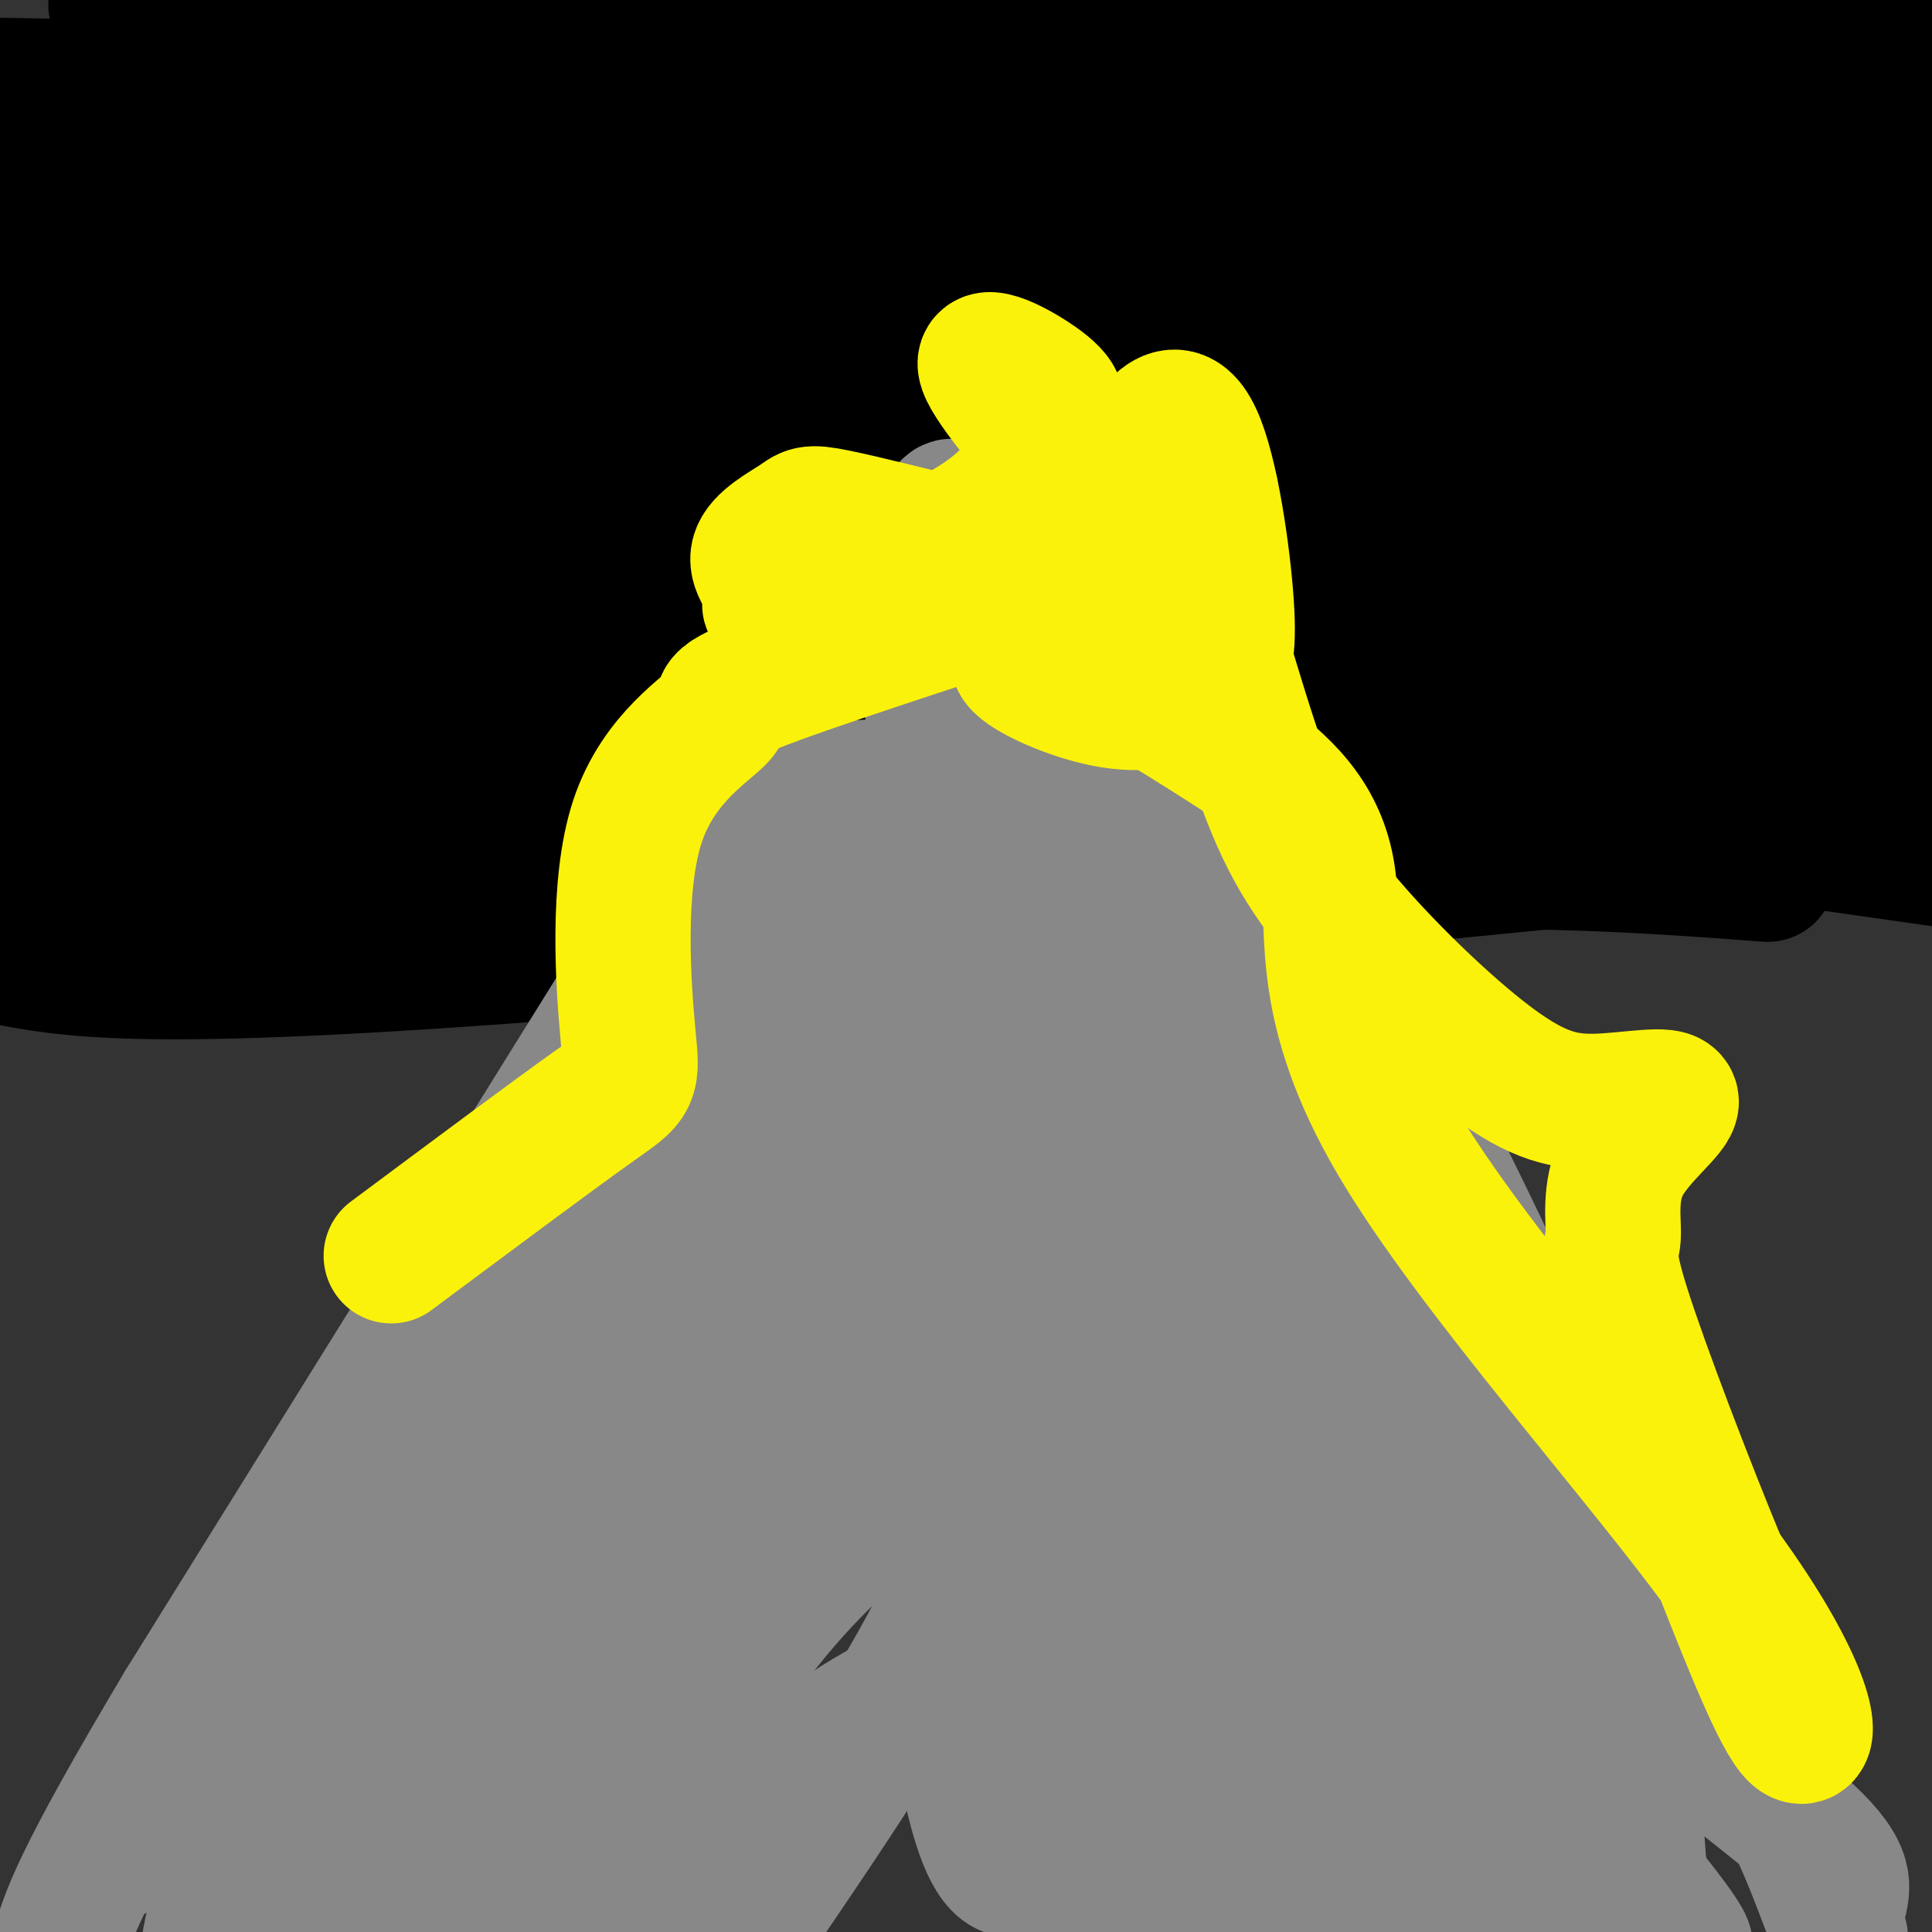 <svg viewBox='0 0 400 400' version='1.1' xmlns='http://www.w3.org/2000/svg' xmlns:xlink='http://www.w3.org/1999/xlink'><rect x="0" y="0" width="400" height="400" fill="#333333" stroke="none"/><g fill='none' stroke='#000000' stroke-width='28' stroke-linecap='round' stroke-linejoin='round'><path d='M21,22c149.125,-2.286 298.250,-4.571 343,-5c44.750,-0.429 -14.875,1.000 -69,0c-54.125,-1.000 -102.750,-4.429 -145,-8c-42.250,-3.571 -78.125,-7.286 -114,-11'/><path d='M379,6c-36.917,5.583 -73.833,11.167 -143,13c-69.167,1.833 -170.583,-0.083 -272,-2'/><path d='M42,15c112.667,-2.833 225.333,-5.667 288,-6c62.667,-0.333 75.333,1.833 88,4'/><path d='M392,24c-75.250,3.750 -150.500,7.500 -231,9c-80.500,1.500 -166.250,0.750 -252,0'/><path d='M57,37c149.161,-1.714 298.321,-3.429 337,-1c38.679,2.429 -33.125,9.000 -64,13c-30.875,4.000 -20.821,5.429 -74,9c-53.179,3.571 -169.589,9.286 -286,15'/><path d='M74,64c84.644,-1.667 169.289,-3.333 217,-4c47.711,-0.667 58.489,-0.333 74,1c15.511,1.333 35.756,3.667 56,6'/><path d='M380,85c-56.000,5.333 -112.000,10.667 -182,13c-70.000,2.333 -154.000,1.667 -238,1'/><path d='M37,103c0.000,0.000 377.000,4.000 377,4'/><path d='M396,109c-34.167,2.500 -68.333,5.000 -138,4c-69.667,-1.000 -174.833,-5.500 -280,-10'/><path d='M66,112c0.000,0.000 384.000,13.000 384,13'/><path d='M364,146c-16.947,1.563 -33.895,3.126 -96,-6c-62.105,-9.126 -169.368,-28.941 -209,-37c-39.632,-8.059 -11.632,-4.362 27,-6c38.632,-1.638 87.895,-8.611 148,-13c60.105,-4.389 131.053,-6.195 202,-8'/><path d='M398,82c-55.417,2.417 -110.833,4.833 -184,6c-73.167,1.167 -164.083,1.083 -255,1'/><path d='M37,78c156.464,-11.375 312.929,-22.750 361,-26c48.071,-3.250 -12.250,1.625 -63,4c-50.750,2.375 -91.929,2.250 -148,1c-56.071,-1.250 -127.036,-3.625 -198,-6'/><path d='M4,46c103.867,-4.511 207.733,-9.022 212,-7c4.267,2.022 -91.067,10.578 -156,14c-64.933,3.422 -99.467,1.711 -134,0'/><path d='M43,12c54.083,-4.333 108.167,-8.667 98,-7c-10.167,1.667 -84.583,9.333 -159,17'/><path d='M43,12c0.000,0.000 119.000,-18.000 119,-18'/><path d='M24,1c0.000,0.000 93.000,-3.000 93,-3'/><path d='M388,53c-22.501,12.589 -45.002,25.179 -67,33c-21.998,7.821 -43.494,10.875 -62,14c-18.506,3.125 -34.022,6.322 -67,9c-32.978,2.678 -83.417,4.836 -72,3c11.417,-1.836 84.691,-7.668 150,-10c65.309,-2.332 122.655,-1.166 180,0'/><path d='M316,156c0.000,0.000 -349.000,5.000 -349,5'/><path d='M53,157c0.000,0.000 355.000,-16.000 355,-16'/><path d='M390,157c-101.333,12.083 -202.667,24.167 -268,30c-65.333,5.833 -94.667,5.417 -124,5'/><path d='M6,170c93.083,-10.500 186.167,-21.000 258,-26c71.833,-5.000 122.417,-4.500 173,-4'/><path d='M335,159c-58.250,2.750 -116.500,5.500 -177,6c-60.500,0.500 -123.250,-1.250 -186,-3'/><path d='M8,148c196.829,-13.201 393.657,-26.402 371,-31c-22.657,-4.598 -264.800,-0.594 -351,3c-86.200,3.594 -16.456,6.778 81,0c97.456,-6.778 222.623,-23.517 215,-23c-7.623,0.517 -148.035,18.291 -216,28c-67.965,9.709 -63.482,11.355 -59,13'/><path d='M49,138c-14.422,3.178 -20.978,4.622 -29,2c-8.022,-2.622 -17.511,-9.311 -27,-16'/><path d='M1,121c0.000,0.000 444.000,63.000 444,63'/><path d='M366,181c-27.756,-2.067 -55.511,-4.133 -99,-1c-43.489,3.133 -102.711,11.467 -150,15c-47.289,3.533 -82.644,2.267 -118,1'/><path d='M0,198c14.083,2.750 28.167,5.500 104,0c75.833,-5.500 213.417,-19.250 351,-33'/></g>
<g fill='none' stroke='#888888' stroke-width='28' stroke-linecap='round' stroke-linejoin='round'><path d='M145,181c0.000,0.000 -107.000,172.000 -107,172'/><path d='M38,353c-22.167,37.167 -24.083,44.083 -26,51'/><path d='M253,177c6.222,6.978 12.444,13.956 19,22c6.556,8.044 13.444,17.156 26,42c12.556,24.844 30.778,65.422 49,106'/><path d='M347,347c11.444,20.222 15.556,17.778 20,23c4.444,5.222 9.222,18.111 14,31'/><path d='M381,393c0.644,-3.378 1.289,-6.756 -11,-17c-12.289,-10.244 -37.511,-27.356 -57,-59c-19.489,-31.644 -33.244,-77.822 -47,-124'/><path d='M266,193c-7.083,-22.119 -1.292,-15.417 0,-17c1.292,-1.583 -1.917,-11.452 -17,-15c-15.083,-3.548 -42.042,-0.774 -69,2'/><path d='M180,163c-12.742,0.446 -10.097,0.562 -15,4c-4.903,3.438 -17.356,10.200 -18,14c-0.644,3.800 10.519,4.638 26,3c15.481,-1.638 35.280,-5.754 45,-7c9.720,-1.246 9.360,0.377 9,2'/><path d='M227,179c6.820,1.213 19.370,3.247 15,3c-4.370,-0.247 -25.659,-2.773 -44,2c-18.341,4.773 -33.735,16.845 -41,19c-7.265,2.155 -6.401,-5.608 -12,24c-5.599,29.608 -17.661,96.587 -18,110c-0.339,13.413 11.046,-26.739 18,-47c6.954,-20.261 9.477,-20.630 12,-21'/><path d='M157,269c8.107,-11.410 22.375,-29.436 31,-41c8.625,-11.564 11.607,-16.665 7,-15c-4.607,1.665 -16.802,10.096 -35,27c-18.198,16.904 -42.400,42.282 -63,69c-20.600,26.718 -37.600,54.777 -46,72c-8.400,17.223 -8.200,23.612 -8,30'/><path d='M63,388c3.605,-10.850 7.210,-21.699 25,-50c17.790,-28.301 49.766,-74.052 51,-82c1.234,-7.948 -28.273,21.907 -55,52c-26.727,30.093 -50.673,60.423 -58,71c-7.327,10.577 1.964,1.402 10,-7c8.036,-8.402 14.817,-16.031 36,-45c21.183,-28.969 56.766,-79.277 75,-103c18.234,-23.723 19.117,-20.862 20,-18'/><path d='M167,206c2.936,-0.062 0.276,8.782 4,3c3.724,-5.782 13.832,-26.189 -7,17c-20.832,43.189 -72.603,149.976 -82,166c-9.397,16.024 23.582,-58.715 45,-101c21.418,-42.285 31.277,-52.118 40,-61c8.723,-8.882 16.310,-16.814 21,-19c4.690,-2.186 6.483,1.376 -4,28c-10.483,26.624 -33.241,76.312 -56,126'/><path d='M128,365c-12.167,26.667 -14.583,30.333 -17,34'/><path d='M120,389c21.007,-37.849 42.014,-75.698 61,-115c18.986,-39.302 35.952,-80.058 41,-49c5.048,31.058 -1.820,133.928 -3,166c-1.180,32.072 3.329,-6.656 -1,-63c-4.329,-56.344 -17.495,-130.306 -23,-167c-5.505,-36.694 -3.348,-36.120 -2,-40c1.348,-3.880 1.887,-12.215 3,-15c1.113,-2.785 2.800,-0.019 4,2c1.200,2.019 1.914,3.291 6,16c4.086,12.709 11.543,36.854 19,61'/><path d='M225,185c5.467,18.766 9.634,35.182 16,63c6.366,27.818 14.930,67.040 9,56c-5.930,-11.040 -26.354,-72.341 -35,-98c-8.646,-25.659 -5.513,-15.675 -4,-18c1.513,-2.325 1.406,-16.958 3,-23c1.594,-6.042 4.888,-3.492 7,-2c2.112,1.492 3.040,1.924 6,5c2.960,3.076 7.951,8.794 16,23c8.049,14.206 19.158,36.901 28,58c8.842,21.099 15.419,40.604 19,61c3.581,20.396 4.166,41.685 2,43c-2.166,1.315 -7.083,-17.342 -12,-36'/><path d='M280,317c-8.427,-25.545 -23.495,-71.407 -29,-92c-5.505,-20.593 -1.448,-15.915 -1,-16c0.448,-0.085 -2.712,-4.932 3,-1c5.712,3.932 20.296,16.645 34,37c13.704,20.355 26.529,48.353 34,65c7.471,16.647 9.588,21.943 12,33c2.412,11.057 5.118,27.873 6,39c0.882,11.127 -0.059,16.563 -1,22'/><path d='M331,394c-15.507,-19.442 -31.014,-38.884 -40,-51c-8.986,-12.116 -11.450,-16.907 -16,-24c-4.550,-7.093 -11.187,-16.486 2,-2c13.187,14.486 46.196,52.853 61,71c14.804,18.147 11.402,16.073 8,14'/><path d='M317,381c-12.917,-18.000 -25.833,-36.000 -22,-32c3.833,4.000 24.417,30.000 45,56'/><path d='M317,386c-25.996,-27.004 -51.992,-54.007 -64,-71c-12.008,-16.993 -10.027,-23.975 -9,-23c1.027,0.975 1.100,9.907 0,18c-1.100,8.093 -3.373,15.346 -10,33c-6.627,17.654 -17.608,45.709 -25,44c-7.392,-1.709 -11.193,-33.182 -14,-59c-2.807,-25.818 -4.618,-45.982 -6,-58c-1.382,-12.018 -2.334,-15.889 0,-26c2.334,-10.111 7.952,-26.460 5,-17c-2.952,9.460 -14.476,44.730 -26,80'/><path d='M168,307c-12.333,29.333 -30.167,62.667 -48,96'/><path d='M121,399c10.984,-20.879 21.968,-41.758 33,-57c11.032,-15.242 22.112,-24.848 31,-32c8.888,-7.152 15.585,-11.848 18,-8c2.415,3.848 0.547,16.242 -9,35c-9.547,18.758 -26.774,43.879 -44,69'/><path d='M155,390c16.422,-18.200 32.844,-36.400 30,-37c-2.844,-0.600 -24.956,16.400 -44,27c-19.044,10.600 -35.022,14.800 -51,19'/><path d='M77,396c30.476,-37.298 60.952,-74.595 62,-64c1.048,10.595 -27.333,69.083 -4,60c23.333,-9.083 98.381,-85.738 122,-94c23.619,-8.262 -4.190,51.869 -32,112'/><path d='M227,398c1.250,-24.292 2.500,-48.583 4,-58c1.500,-9.417 3.250,-3.958 3,-6c-0.250,-2.042 -2.500,-11.583 5,0c7.500,11.583 24.750,44.292 42,77'/><path d='M251,391c-10.905,-15.661 -21.810,-31.321 -26,-38c-4.190,-6.679 -1.667,-4.375 1,-4c2.667,0.375 5.476,-1.179 21,8c15.524,9.179 43.762,29.089 72,49'/><path d='M286,388c-2.442,-4.695 -4.884,-9.391 -3,-13c1.884,-3.609 8.093,-6.132 15,-5c6.907,1.132 14.514,5.920 20,10c5.486,4.080 8.853,7.451 11,11c2.147,3.549 3.073,7.274 4,11'/><path d='M333,393c-0.643,-4.625 -1.286,-9.250 -1,-12c0.286,-2.750 1.500,-3.625 3,-3c1.500,0.625 3.286,2.750 4,6c0.714,3.250 0.357,7.625 0,12'/></g>
<g fill='none' stroke='#FBF20B' stroke-width='28' stroke-linecap='round' stroke-linejoin='round'><path d='M219,96c-7.800,-9.413 -15.601,-18.827 -15,-21c0.601,-2.173 9.602,2.894 13,6c3.398,3.106 1.193,4.249 0,6c-1.193,1.751 -1.376,4.109 -3,8c-1.624,3.891 -4.691,9.313 -15,15c-10.309,5.687 -27.862,11.638 -35,14c-7.138,2.362 -3.863,1.136 -4,-1c-0.137,-2.136 -3.686,-5.181 -3,-8c0.686,-2.819 5.608,-5.413 8,-7c2.392,-1.587 2.255,-2.168 8,-1c5.745,1.168 17.373,4.084 29,7'/><path d='M202,114c6.975,7.715 9.912,23.501 15,20c5.088,-3.501 12.326,-26.290 18,-38c5.674,-11.710 9.782,-12.342 13,-4c3.218,8.342 5.544,25.658 6,35c0.456,9.342 -0.960,10.710 -2,12c-1.040,1.290 -1.704,2.500 -5,4c-3.296,1.500 -9.224,3.289 -17,2c-7.776,-1.289 -17.401,-5.655 -19,-8c-1.599,-2.345 4.829,-2.670 14,1c9.171,3.670 21.086,11.335 33,19'/><path d='M258,157c9.153,6.636 15.535,13.726 17,25c1.465,11.274 -1.989,26.733 14,54c15.989,27.267 51.420,66.341 69,91c17.580,24.659 17.309,34.903 14,32c-3.309,-2.903 -9.654,-18.951 -16,-35'/><path d='M356,324c-6.908,-16.695 -16.177,-40.934 -20,-53c-3.823,-12.066 -2.198,-11.960 -2,-15c0.198,-3.040 -1.029,-9.228 2,-15c3.029,-5.772 10.315,-11.130 10,-13c-0.315,-1.870 -8.233,-0.252 -15,0c-6.767,0.252 -12.385,-0.864 -22,-8c-9.615,-7.136 -23.227,-20.294 -32,-31c-8.773,-10.706 -12.708,-18.959 -18,-35c-5.292,-16.041 -11.941,-39.869 -14,-50c-2.059,-10.131 0.470,-6.566 3,-3'/><path d='M248,101c1.499,-0.493 3.747,-0.227 2,2c-1.747,2.227 -7.490,6.413 -8,8c-0.510,1.587 4.213,0.574 -12,6c-16.213,5.426 -53.362,17.292 -69,23c-15.638,5.708 -9.765,5.259 -12,8c-2.235,2.741 -12.578,8.673 -17,22c-4.422,13.327 -2.921,34.050 -2,44c0.921,9.950 1.263,9.129 -7,15c-8.263,5.871 -25.132,18.436 -42,31'/></g>
</svg>